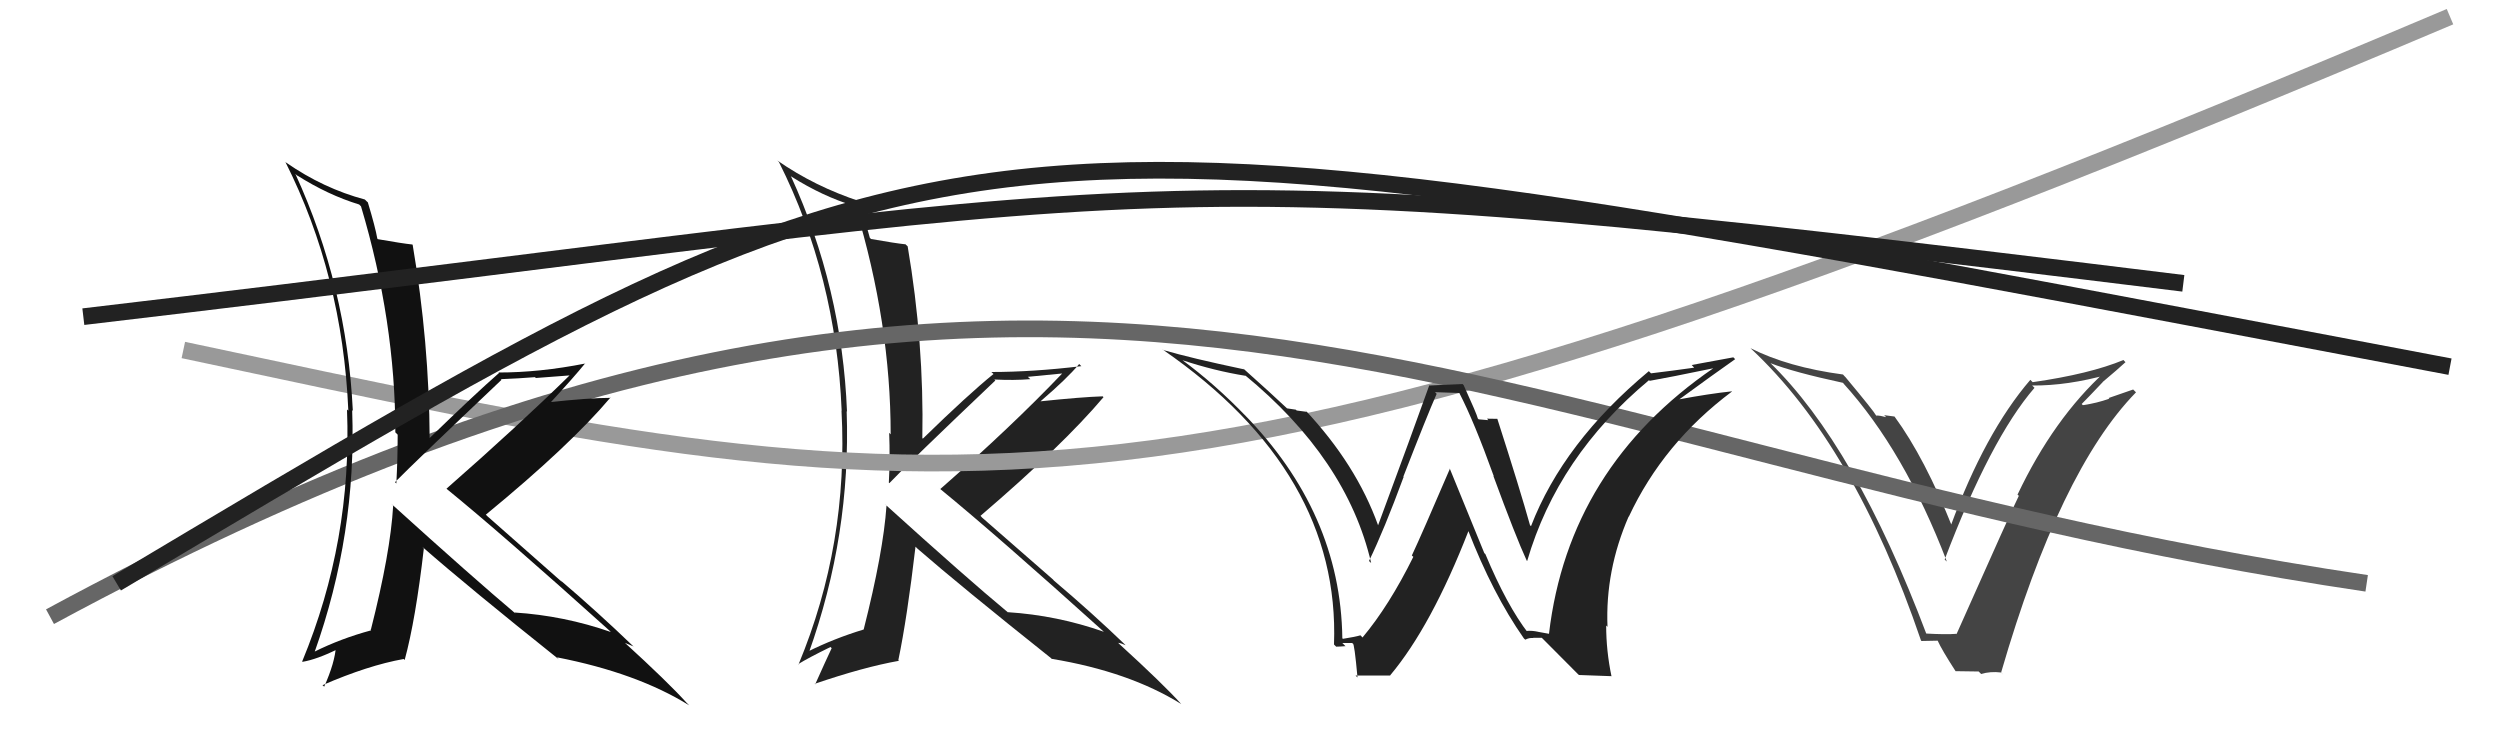 <svg xmlns="http://www.w3.org/2000/svg" width="150" height="44" viewBox="0,0,150,44"><path fill="#444" d="M115.53 38.01L115.45 37.93L115.60 38.08Q111.32 26.72 106.18 21.74L106.27 21.83L106.23 21.79Q107.61 22.33 110.58 22.97L110.63 23.03L110.60 23.00Q114.26 27.03 116.81 33.69L116.77 33.66L116.68 33.57Q119.44 26.31 122.07 23.27L121.96 23.16L121.93 23.13Q124.04 23.15 126.48 22.47L126.45 22.44L126.31 22.30Q123.22 25.11 121.05 29.68L120.99 29.62L121.13 29.75Q120.78 30.43 117.39 38.05L117.34 38.00L117.38 38.03Q116.74 38.08 115.52 38.01ZM120.21 40.49L120.07 40.34L120.07 40.34Q123.59 28.22 128.16 23.54L127.99 23.37L126.52 23.88L126.56 23.92Q125.81 24.19 124.97 24.31L124.97 24.31L124.90 24.24Q125.34 23.80 126.16 22.93L126.17 22.94L126.16 22.92Q127.08 22.15 127.53 21.73L127.46 21.66L127.41 21.60Q125.38 22.44 121.96 22.93L121.95 22.92L121.82 22.79Q119.09 25.97 117.04 31.56L117.03 31.56L117.17 31.70Q115.49 27.47 113.67 24.99L113.66 24.99L113.05 24.91L113.17 25.03Q112.81 24.93 112.58 24.93L112.64 25.00L112.56 24.92Q112.44 24.68 110.73 22.63L110.67 22.57L110.58 22.47Q107.28 22.03 105.03 20.89L105.17 21.03L105.06 20.92Q111.26 26.70 115.26 38.43L115.29 38.46L116.27 38.44L116.26 38.44Q116.50 38.98 117.34 40.28L117.33 40.27L118.72 40.29L118.87 40.44Q119.42 40.27 120.07 40.35Z"/><path fill="#222" d="M53.16 30.32L53.08 30.23L53.19 30.34Q53.00 33.12 51.82 37.77L51.81 37.76L51.82 37.77Q50.04 38.31 48.44 39.11L48.48 39.14L48.52 39.19Q51.06 32.10 50.80 24.67L50.83 24.71L50.82 24.70Q50.53 17.29 47.45 10.56L47.46 10.57L47.49 10.60Q49.36 11.78 51.23 12.35L51.27 12.39L51.34 12.46Q53.44 19.40 53.44 26.06L53.42 26.04L53.35 25.97Q53.41 27.48 53.33 28.96L53.35 28.98L53.36 28.99Q54.51 27.78 59.72 22.83L59.58 22.68L59.67 22.77Q60.83 22.83 61.82 22.75L61.67 22.61L63.72 22.41L63.73 22.41Q60.72 25.57 56.42 29.34L56.29 29.22L56.45 29.37Q59.81 32.12 66.28 37.95L66.27 37.94L66.24 37.91Q63.43 36.92 60.46 36.73L60.47 36.75L60.45 36.72Q58.00 34.69 53.13 30.28ZM63.09 39.52L63.05 39.48L63.10 39.53Q67.75 40.30 70.87 42.24L70.79 42.16L70.89 42.26Q69.80 41.05 67.17 38.65L67.04 38.52L67.09 38.57Q67.27 38.59 67.53 38.71L67.48 38.66L67.58 38.75Q65.49 36.74 63.24 34.84L63.18 34.77L58.92 31.05L58.83 30.95Q63.77 26.72 66.21 23.83L66.25 23.87L66.16 23.78Q64.90 23.82 62.42 24.08L62.45 24.10L62.43 24.08Q64.06 22.68 64.75 21.84L64.78 21.87L64.88 21.97Q61.96 22.32 59.48 22.32L59.47 22.31L59.61 22.44Q58.11 23.65 55.37 26.32L55.38 26.32L55.34 26.29Q55.45 20.61 54.46 14.78L54.36 14.69L54.34 14.66Q53.74 14.60 52.26 14.34L52.20 14.28L52.19 14.27Q51.99 13.49 51.53 12.01L51.63 12.10L51.62 12.09Q48.88 11.19 46.64 9.63L46.70 9.69L46.74 9.73Q50.16 16.54 50.50 24.65L50.39 24.53L50.49 24.64Q50.92 32.64 47.91 39.87L47.78 39.74L47.89 39.85Q48.50 39.47 49.83 38.82L49.77 38.76L49.90 38.89Q49.56 39.61 48.91 41.06L48.87 41.02L48.88 41.03Q51.80 40.03 53.93 39.65L53.96 39.67L53.90 39.61Q54.43 37.07 54.93 32.80L55.00 32.87L55.05 32.92Q57.60 35.14 63.05 39.48Z"/><path d="M11 21 C58 31,69 34,147 1" stroke="#999" fill="none"/><path d="M3 37 C64 4,88 27,142 35" stroke="#666" fill="none"/><path fill="#111" d="M23.62 30.37L23.54 30.29L23.59 30.34Q23.43 33.15 22.25 37.79L22.17 37.72L22.27 37.82Q20.45 38.31 18.85 39.11L18.89 39.16L18.87 39.14Q21.40 32.03 21.13 24.61L21.21 24.69L21.17 24.65Q20.81 17.17 17.72 10.43L17.87 10.58L17.82 10.52Q19.68 11.70 21.55 12.27L21.62 12.34L21.66 12.38Q23.72 19.28 23.72 25.94L23.70 25.92L23.86 26.08Q23.86 27.53 23.78 29.01L23.65 28.88L23.70 28.93Q24.87 27.74 30.09 22.79L30.11 22.81L30.05 22.75Q31.11 22.71 32.10 22.63L32.15 22.68L34.24 22.52L34.21 22.49Q31.09 25.55 26.79 29.32L26.81 29.34L26.82 29.35Q30.09 32.01 36.56 37.83L36.70 37.97L36.65 37.92Q33.84 36.94 30.87 36.75L30.94 36.82L31.01 36.88Q28.34 34.63 23.47 30.22ZM33.40 39.43L33.53 39.56L33.42 39.44Q38.23 40.38 41.35 42.32L41.26 42.23L41.19 42.16Q40.07 40.92 37.44 38.52L37.55 38.63L37.49 38.57Q37.75 38.68 38.02 38.79L38.06 38.83L37.98 38.76Q35.86 36.72 33.62 34.81L33.73 34.93L29.24 30.97L29.15 30.88Q34.19 26.74 36.63 23.85L36.52 23.75L36.65 23.87Q35.36 23.87 32.88 24.14L32.85 24.10L32.97 24.22Q34.43 22.64 35.11 21.80L35.26 21.95L35.12 21.81Q32.39 22.35 29.91 22.35L29.85 22.28L29.94 22.38Q28.50 23.64 25.76 26.30L25.83 26.38L25.78 26.33Q25.75 20.51 24.76 14.69L24.75 14.68L24.74 14.67Q24.15 14.61 22.67 14.35L22.60 14.27L22.64 14.32Q22.52 13.63 22.07 12.14L21.98 12.06L21.89 11.97Q19.41 11.31 17.16 9.75L17.02 9.61L17.12 9.71Q20.55 16.53 20.90 24.64L20.87 24.61L20.82 24.57Q21.13 32.45 18.13 39.69L18.18 39.74L18.15 39.71Q19.00 39.57 20.33 38.92L20.28 38.87L20.16 38.75Q20.10 39.75 19.45 41.20L19.41 41.16L19.35 41.11Q22.09 39.92 24.22 39.54L24.22 39.54L24.28 39.60Q24.94 37.17 25.43 32.91L25.43 32.91L25.34 32.81Q28.09 35.22 33.53 39.56Z"/><path d="M5 19 C73 11,66 9,131 17" stroke="#222" fill="none"/><path d="M7 35 C59 4,57 5,147 22" stroke="#222" fill="none"/><path fill="#222" d="M91.68 37.97L91.68 37.98L91.71 38.01Q90.41 36.33 89.12 33.24L89.06 33.19L86.98 28.10L87.00 28.11Q85.32 32.03 84.71 33.33L84.72 33.34L84.80 33.41Q83.35 36.34 81.75 38.25L81.65 38.14L81.62 38.12Q81.33 38.21 80.57 38.33L80.57 38.33L80.54 38.29Q80.44 30.77 74.62 24.83L74.74 24.95L74.79 25.01Q72.93 23.07 70.92 21.59L70.85 21.52L70.94 21.61Q72.87 22.25 74.74 22.55L74.60 22.42L74.65 22.47Q80.82 27.53 82.27 33.78L82.27 33.78L82.14 33.66Q83.04 31.81 84.22 28.61L84.27 28.66L84.20 28.60Q85.63 24.92 86.20 23.63L86.10 23.53L87.56 23.58L87.56 23.58Q88.45 25.30 89.63 28.58L89.60 28.55L89.60 28.55Q90.95 32.22 91.60 33.63L91.48 33.52L91.63 33.66Q93.46 27.38 98.94 22.81L98.81 22.68L98.98 22.85Q100.08 22.66 102.83 22.09L102.84 22.10L102.82 22.08Q94.12 28.04 92.94 38.02L92.95 38.03L92.29 37.91L92.30 37.91Q91.90 37.82 91.56 37.86ZM94.74 40.50L96.67 40.57L96.69 40.58Q96.37 39.05 96.37 37.52L96.37 37.53L96.45 37.61Q96.31 34.23 97.72 30.99L97.78 31.06L97.73 31.00Q99.80 26.57 103.92 23.49L103.95 23.52L103.91 23.48Q102.57 23.62 100.70 23.97L100.88 24.14L100.72 23.99Q102.81 22.46 104.11 21.55L104.00 21.44L101.50 21.90L101.65 22.06Q100.39 22.24 99.06 22.40L98.91 22.25L98.93 22.27Q93.80 26.54 91.86 31.57L91.97 31.68L91.80 31.51Q91.21 29.39 89.84 25.13L89.82 25.12L89.84 25.13Q89.49 25.12 89.22 25.12L89.30 25.21L88.72 25.16L88.67 25.11Q88.62 24.87 87.82 23.11L87.75 23.04L85.78 23.13L85.76 23.11Q84.77 25.89 82.68 31.53L82.71 31.55L82.69 31.53Q81.38 27.87 78.30 24.59L78.40 24.69L78.41 24.71Q78.11 24.67 77.80 24.63L77.75 24.58L77.21 24.50L77.22 24.50Q76.32 23.65 74.53 22.05L74.57 22.08L74.64 22.16Q71.46 21.49 69.79 21.00L69.72 20.93L69.80 21.00Q80.42 28.35 80.04 38.67L80.10 38.73L80.17 38.80Q80.36 38.80 80.73 38.77L80.66 38.70L80.54 38.58Q80.94 38.58 81.13 38.58L81.14 38.59L81.17 38.62Q81.26 38.56 81.45 40.65L81.33 40.53L83.42 40.53L83.41 40.52Q85.88 37.58 88.12 31.83L88.24 31.95L88.07 31.78Q89.56 35.63 91.43 38.30L91.47 38.34L91.52 38.38Q91.74 38.26 92.00 38.28L92.16 38.44L91.99 38.27Q92.24 38.27 92.51 38.27L92.61 38.37L94.69 40.46Z"/></svg>